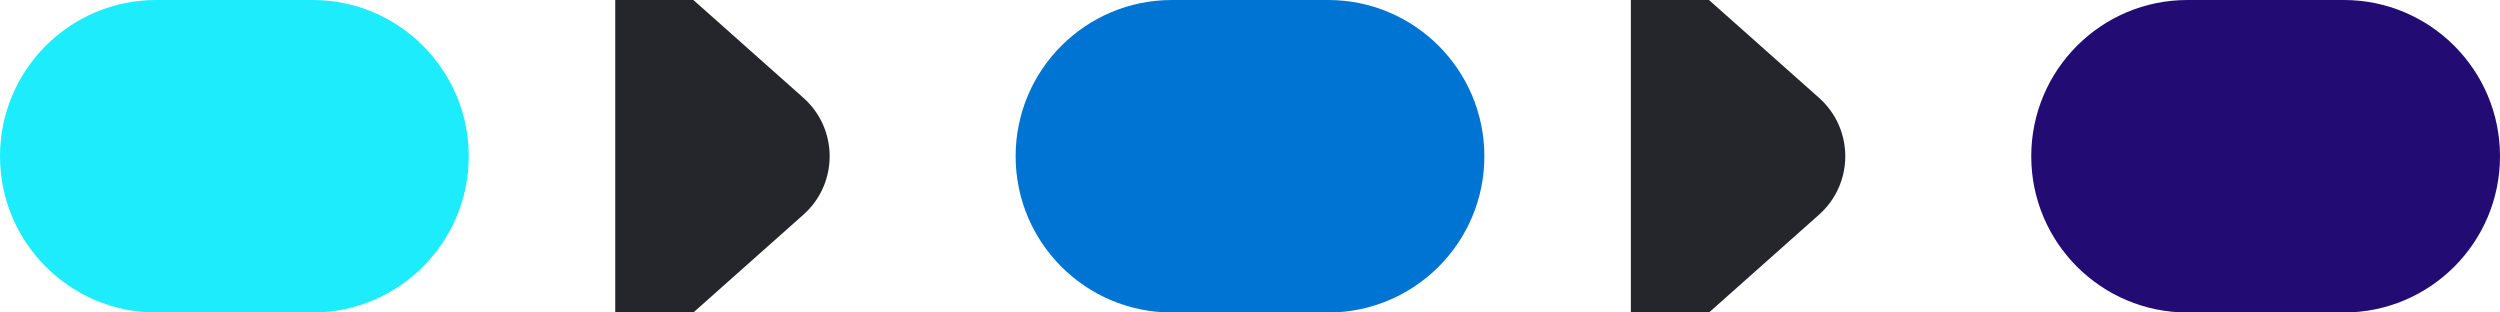 <svg width="64" height="8" viewBox="0 0 64 8" fill="none" xmlns="http://www.w3.org/2000/svg">
<path d="M0 4C0 1.791 1.791 -0 4 -0H8C10.209 -0 12 1.791 12 4C12 6.209 10.209 8 8 8H4C1.791 8 0 6.209 0 4Z" fill="#1CECFB"/>
<path d="M15.75 0L17.75 -0L20.568 2.505C21.463 3.301 21.463 4.699 20.568 5.495L17.75 8L15.75 8V0Z" fill="#25262B"/>
<path d="M26 4C26 1.791 27.791 -0 30 -0H34C36.209 -0 38 1.791 38 4C38 6.209 36.209 8 34 8H30C27.791 8 26 6.209 26 4Z" fill="#0074D2"/>
<path d="M41.75 0L43.75 -0L46.568 2.505C47.463 3.301 47.463 4.699 46.568 5.495L43.75 8L41.75 8V0Z" fill="#25262B"/>
<path d="M52 4C52 1.791 53.791 -0 56 -0H60C62.209 -0 64 1.791 64 4C64 6.209 62.209 8 60 8H56C53.791 8 52 6.209 52 4Z" fill="#220C74"/>
</svg>
